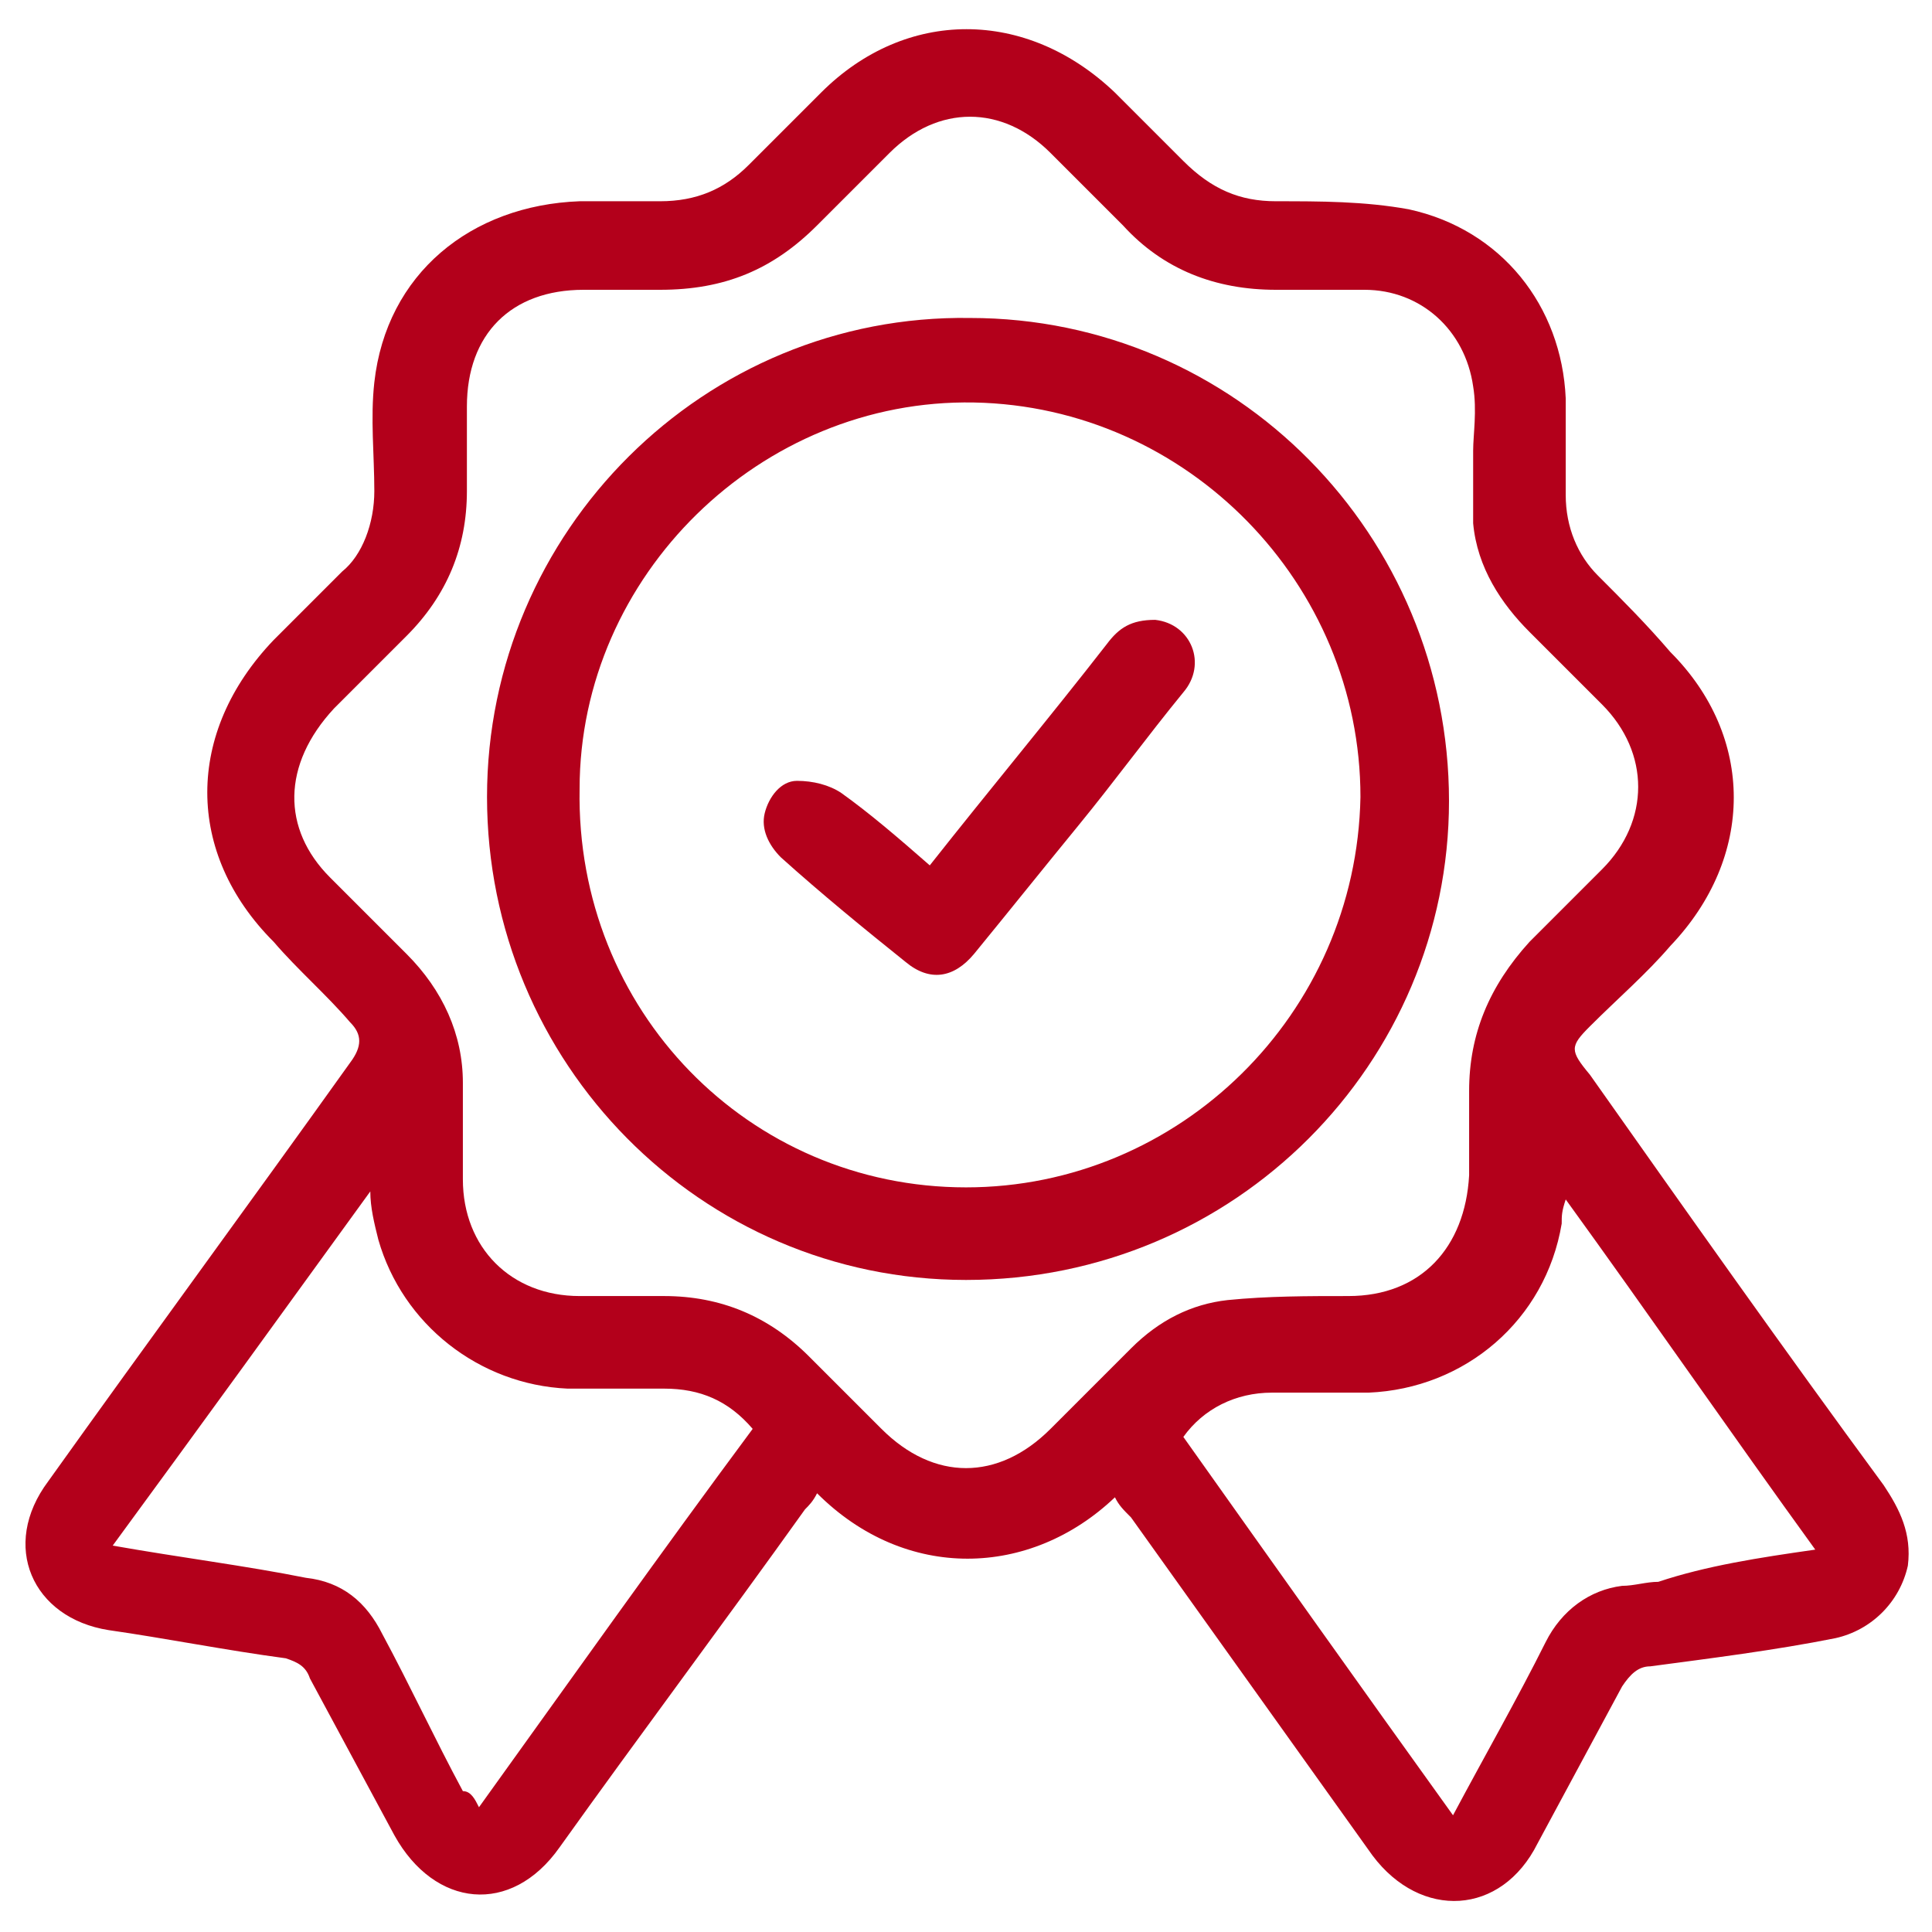 <?xml version="1.0" encoding="utf-8"?>
<!-- Generator: Adobe Illustrator 25.0.1, SVG Export Plug-In . SVG Version: 6.00 Build 0)  -->
<svg version="1.1" id="Layer_1" xmlns="http://www.w3.org/2000/svg" xmlns:xlink="http://www.w3.org/1999/xlink" x="0px" y="0px"
	 viewBox="0 0 48 48" style="enable-background:new 0 0 48 48;" xml:space="preserve">
<style type="text/css">
	.st0{fill:#B3001B;}
</style>
<g>
	<path class="st0" d="M27.7,37.2c-2.1,2-5.2,2.1-7.4-0.1c-0.1,0.2-0.2,0.3-0.3,0.4c-2,2.8-4.1,5.6-6.1,8.4c-1.2,1.7-3.1,1.5-4.1-0.3
		c-0.7-1.3-1.4-2.6-2.1-3.9c-0.1-0.3-0.3-0.4-0.6-0.5c-1.5-0.2-3-0.5-4.4-0.7c-1.9-0.3-2.7-2.1-1.5-3.7c2.5-3.5,5-6.9,7.5-10.4
		c0.3-0.4,0.3-0.7,0-1c-0.6-0.7-1.3-1.3-1.9-2c-2.2-2.2-2.2-5.2,0-7.5c0.6-0.6,1.1-1.1,1.7-1.7C9,13.8,9.3,13,9.3,12.2
		c0-0.9-0.1-1.8,0-2.7c0.3-2.7,2.4-4.4,5.1-4.5c0.7,0,1.4,0,2,0c0.9,0,1.6-0.3,2.2-0.9c0.6-0.6,1.2-1.2,1.8-1.8
		c2.1-2.1,5.1-2.1,7.3,0c0.6,0.6,1.2,1.2,1.7,1.7C30.1,4.7,30.8,5,31.7,5c1.1,0,2.2,0,3.3,0.2c2.3,0.5,3.8,2.4,3.9,4.7
		c0,0.8,0,1.6,0,2.4c0,0.8,0.3,1.5,0.8,2c0.6,0.6,1.2,1.2,1.8,1.9c2.1,2.1,2.1,5.1,0,7.3c-0.6,0.7-1.3,1.3-2,2
		C39,26,39,26.1,39.5,26.7c2.4,3.4,4.8,6.8,7.3,10.2c0.4,0.6,0.7,1.2,0.6,2c-0.2,0.9-0.9,1.6-1.8,1.8c-1.5,0.3-3.1,0.5-4.6,0.7
		c-0.3,0-0.5,0.2-0.7,0.5c-0.7,1.3-1.4,2.6-2.1,3.9c-0.9,1.8-2.9,1.9-4.1,0.3c-2-2.8-4-5.6-6-8.4C27.9,37.5,27.8,37.4,27.7,37.2z
		 M36.6,11.2c0-0.4,0.1-1,0-1.6c-0.2-1.4-1.3-2.4-2.7-2.4c-0.7,0-1.5,0-2.2,0c-1.5,0-2.8-0.5-3.8-1.6c-0.6-0.6-1.2-1.2-1.8-1.8
		c-1.2-1.2-2.8-1.2-4,0c-0.6,0.6-1.2,1.2-1.8,1.8c-1.1,1.1-2.3,1.6-3.9,1.6c-0.6,0-1.3,0-1.9,0c-1.8,0-2.9,1.1-2.9,2.9
		c0,0.7,0,1.4,0,2.1c0,1.4-0.5,2.6-1.5,3.6c-0.6,0.6-1.2,1.2-1.8,1.8C7,19,7,20.6,8.2,21.8c0.6,0.6,1.3,1.3,1.9,1.9
		c0.9,0.9,1.4,2,1.4,3.2c0,0.8,0,1.6,0,2.4c0,1.7,1.2,2.9,2.9,2.9c0.7,0,1.4,0,2.1,0c1.4,0,2.6,0.5,3.6,1.5c0.6,0.6,1.2,1.2,1.8,1.8
		c1.3,1.3,2.9,1.3,4.2,0c0.7-0.7,1.3-1.3,2-2c0.7-0.7,1.5-1.1,2.4-1.2c1-0.1,2-0.1,3-0.1c1.8,0,2.9-1.2,3-3c0-0.7,0-1.4,0-2.1
		c0-1.4,0.5-2.6,1.5-3.7c0.6-0.6,1.2-1.2,1.8-1.8c1.2-1.2,1.2-2.9,0-4.1c-0.6-0.6-1.2-1.2-1.8-1.8c-0.7-0.7-1.3-1.6-1.4-2.7
		C36.6,12.6,36.6,12,36.6,11.2z M45.1,38.5c-2.1-2.9-4.1-5.8-6.2-8.7c-0.1,0.3-0.1,0.4-0.1,0.6c-0.4,2.4-2.4,4.1-4.8,4.2
		c-0.8,0-1.6,0-2.4,0c-0.9,0-1.7,0.4-2.2,1.1c2.2,3.1,4.4,6.2,6.7,9.4c0.8-1.5,1.6-2.9,2.3-4.3c0.4-0.8,1.1-1.3,1.9-1.4
		c0.3,0,0.6-0.1,0.9-0.1C42.4,38.9,43.7,38.7,45.1,38.5z M11.9,44.9c2.3-3.2,4.5-6.3,6.8-9.4c-0.6-0.7-1.3-1-2.2-1
		c-0.8,0-1.6,0-2.4,0c-2.2-0.1-4.1-1.6-4.7-3.7c-0.1-0.4-0.2-0.8-0.2-1.2c-2.1,2.9-4.2,5.8-6.4,8.8c1.7,0.3,3.3,0.5,4.8,0.8
		c0.9,0.1,1.5,0.6,1.9,1.4c0.7,1.3,1.3,2.6,2,3.9C11.7,44.5,11.8,44.7,11.9,44.9z"/>
	<path class="st0" d="M24,31.8c-6.6,0-11.9-5.4-11.9-12c0-6.6,5.4-12,12-11.9c6.6,0,11.9,5.4,11.9,12C36,26.4,30.7,31.8,24,31.8z
		 M24,29.5c5.3,0,9.7-4.3,9.8-9.7c0-5.3-4.3-9.7-9.6-9.8c-5.3-0.1-9.8,4.3-9.8,9.6C14.3,25.1,18.6,29.5,24,29.5z"/>
	<path class="st0" d="M23.1,21.5c1.5-1.9,3-3.7,4.4-5.5c0.3-0.4,0.6-0.6,1.2-0.6c0.9,0.1,1.3,1.1,0.7,1.8c-0.9,1.1-1.7,2.2-2.6,3.3
		c-0.9,1.1-1.7,2.1-2.6,3.2c-0.5,0.6-1.1,0.7-1.7,0.2c-1-0.8-2.1-1.7-3.1-2.6c-0.3-0.3-0.5-0.7-0.4-1.1c0.1-0.4,0.4-0.8,0.8-0.8
		c0.4,0,0.8,0.1,1.1,0.3C21.6,20.2,22.3,20.8,23.1,21.5z"/>
</g>
</svg>
